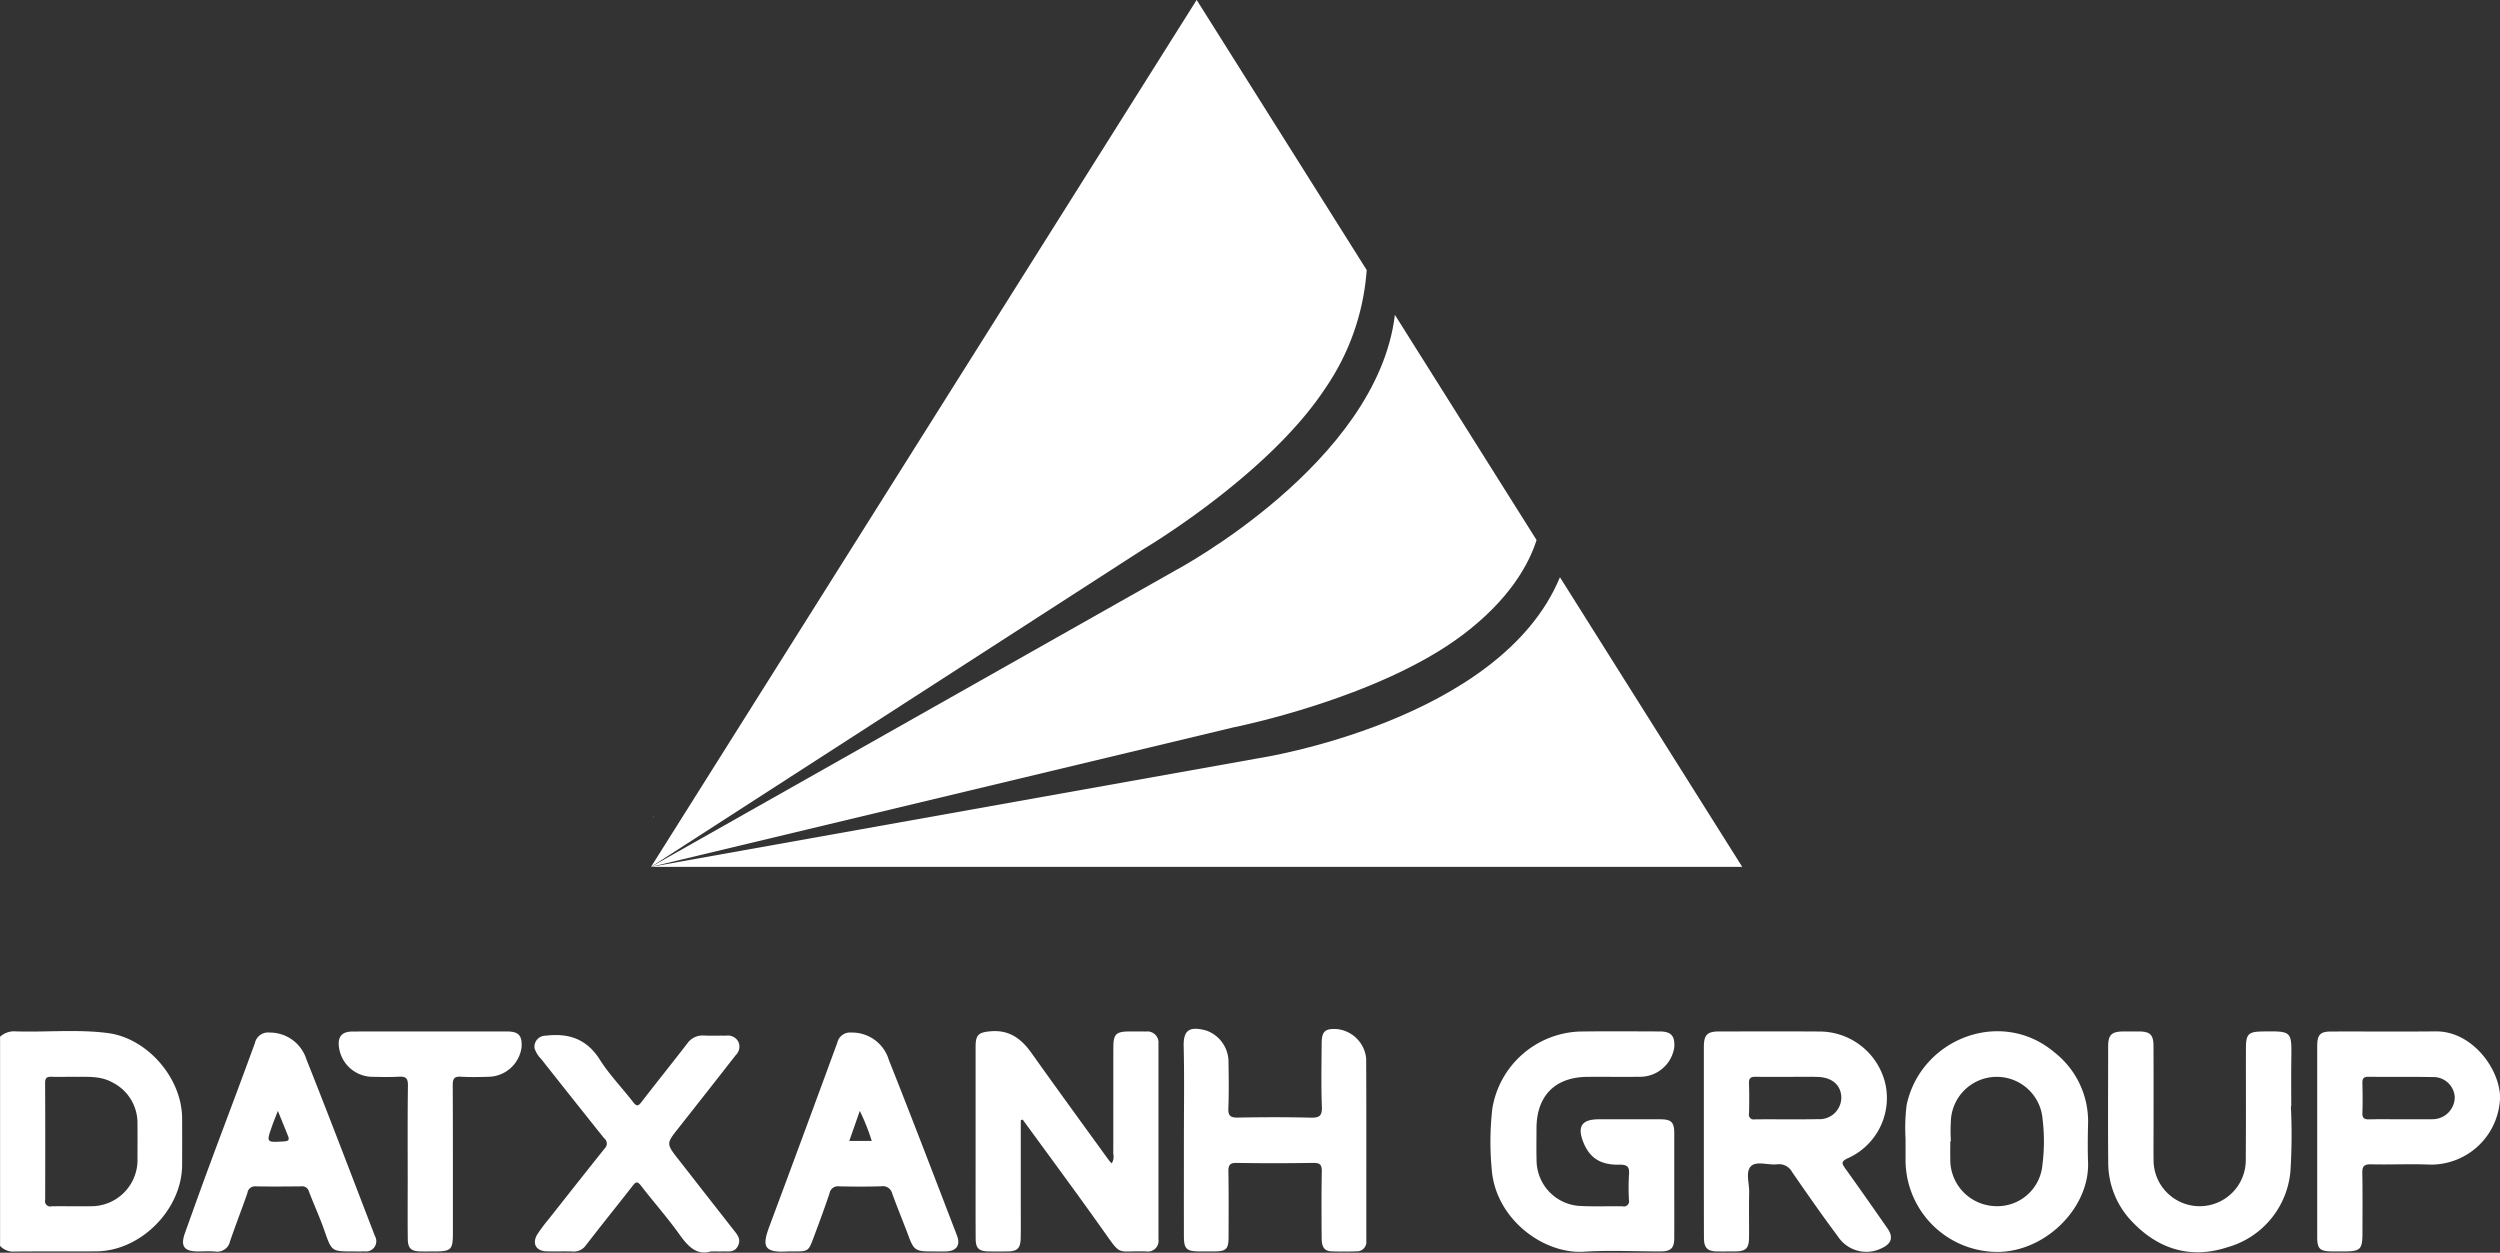 <svg xmlns="http://www.w3.org/2000/svg" width="337" height="168.87" viewBox="0 0 337 168.87">
  <rect x="0" y="0" width="337" height="168.87" fill="#333333" stroke="none"/>
  <defs>
    <style>
      .cls-1 {
        fill: #fff;
        fill-rule: evenodd;
      }
    </style>
  </defs>
  <path id="Path_575" data-name="Path 575" class="cls-1" d="M8785.12,3062.23l-66.3,42.78,73.55-116.86,22.92,36.41a32.151,32.151,0,0,1-5.66,16.06C8801.86,3052.35,8785.12,3062.23,8785.12,3062.23Z" transform="translate(-8631.06 -2988.16)"/>
  <path id="Path_576" data-name="Path 576" class="cls-1" d="M8797.33,3086.21l-78.51,18.8L8789.6,3065s27.1-14.42,29.49-34.4l19.1,30.36c-1.05,3.28-3.63,7.99-9.92,12.75C8816.85,3082.35,8797.33,3086.21,8797.33,3086.21Z" transform="translate(-8631.06 -2988.16)"/>
  <path id="Path_577" data-name="Path 577" class="cls-1" d="M8865.91,3105.01H8718.82l81.95-14.65s32.54-4.96,40.57-24.39Z" transform="translate(-8631.06 -2988.16)"/>
  <path id="Path_578" data-name="Path 578" class="cls-1" d="M8631.07,3127.91a2.834,2.834,0,0,1,2.13-.72c4.12,0.13,8.25-.3,12.35.22,5.39,0.68,10.04,6.09,10.06,11.5q0.015,3.15,0,6.3c-0.03,5.99-5.57,11.59-11.56,11.63-3.67.03-7.34-.01-11.01,0.03a2.416,2.416,0,0,1-1.97-.76v-28.2Zm9.95,5.4c-1.09,0-2.04.03-2.99,0-0.59-.02-0.89.11-0.89,0.8,0.03,5.27.02,10.54,0.01,15.81a0.7,0.7,0,0,0,.86.85c1.73-.03,3.46.02,5.19-0.01a6.244,6.244,0,0,0,6.39-6.54c0.01-1.52.02-3.04,0-4.56a6.1,6.1,0,0,0-3.4-5.6C8644.49,3133.12,8642.67,3133.36,8641.02,3133.31Z" transform="translate(-8631.06 -2988.16)"/>
  <path id="Path_579" data-name="Path 579" class="cls-1" d="M8860.74,3142.14v-12.86c0.01-1.62.44-2.07,2.03-2.08,4.57,0,9.15-.02,13.72.01a9.119,9.119,0,0,1,8.72,7.07,8.893,8.893,0,0,1-5.04,10c-1.02.46-.81,0.77-0.33,1.44,1.9,2.65,3.76,5.31,5.62,7.98,0.86,1.22.61,2.1-.77,2.73a4.6,4.6,0,0,1-5.91-1.64c-2.12-2.83-4.14-5.74-6.15-8.65a2.006,2.006,0,0,0-2.04-1.03c-1.18.13-2.72-.47-3.47,0.23-0.81.76-.24,2.33-0.27,3.55-0.05,2.01,0,4.03-.02,6.05-0.01,1.51-.42,1.9-1.9,1.91-0.83,0-1.65.01-2.48,0-1.25-.03-1.7-0.51-1.7-1.86Q8860.735,3148.555,8860.74,3142.14Zm11.37-8.82c-1.44,0-2.89.02-4.33-.01-0.65-.02-0.98.13-0.96,0.87,0.05,1.36.04,2.72,0.01,4.08a0.646,0.646,0,0,0,.78.79c2.85-.03,5.69.03,8.54-0.03a2.936,2.936,0,0,0,3.12-2.84c0.01-1.69-1.2-2.8-3.2-2.85C8874.75,3133.29,8873.43,3133.32,8872.11,3133.32Z" transform="translate(-8631.06 -2988.16)"/>
  <path id="Path_580" data-name="Path 580" class="cls-1" d="M8768.66,3139.17v11.57c0,1.44.02,2.89-.01,4.33-0.03,1.36-.45,1.77-1.77,1.78-0.87.01-1.74,0.01-2.6,0-1.28-.03-1.7-0.43-1.7-1.73-0.02-3.13-.01-6.26-0.01-9.39v-16.44c0-1.67.41-1.97,2-2.11,2.55-.23,4.18,1.01,5.56,2.96,3.44,4.84,6.93,9.63,10.41,14.43a4.272,4.272,0,0,0,.38.41,1.656,1.656,0,0,0,.21-1.27c0.01-4.78,0-9.56.01-14.34,0-1.81.36-2.16,2.16-2.17,0.75,0,1.49-.01,2.23.01a1.5,1.5,0,0,1,1.69,1.66v26.33a1.445,1.445,0,0,1-1.68,1.65c-4.13-.13-3.2.79-5.88-2.98-3.52-4.97-7.15-9.86-10.74-14.79C8768.83,3139.11,8768.75,3139.14,8768.66,3139.17Z" transform="translate(-8631.06 -2988.16)"/>
  <path id="Path_581" data-name="Path 581" class="cls-1" d="M8856.75,3147.9c0,2.39.01,4.78,0,7.17-0.01,1.33-.45,1.77-1.79,1.78-3.46.01-6.93-.18-10.38,0.04-5.49.35-11.91-4.43-12.43-11.06a39.326,39.326,0,0,1,.08-8.26,12.393,12.393,0,0,1,11.81-10.36c3.58-.05,7.17-0.02,10.76-0.01,1.54,0.01,2.06.6,1.95,2.15a4.658,4.658,0,0,1-4.65,3.96c-2.35.03-4.7-.01-7.05,0.01-4.37.03-6.86,2.55-6.87,6.95,0,1.44-.03,2.88.01,4.32a6.19,6.19,0,0,0,6.02,6.14c1.85,0.09,3.71.01,5.57,0.04a0.7,0.7,0,0,0,.86-0.85,30.537,30.537,0,0,1,.01-3.45c0.08-1.03-.23-1.33-1.28-1.31-2.56.06-4.02-.91-4.87-3.01-0.86-2.16-.22-3.11,2.11-3.11,2.76,0,5.52-.01,8.28,0,1.46,0.01,1.85.4,1.86,1.82v7.04Z" transform="translate(-8631.06 -2988.16)"/>
  <path id="Path_582" data-name="Path 582" class="cls-1" d="M8790.65,3141.8c0-4.2.07-8.4-.03-12.6-0.05-2.14.73-2.77,3.09-2.11a4.5,4.5,0,0,1,2.95,4.03c0.03,2.15.07,4.29-.02,6.43-0.04,1.07.33,1.28,1.32,1.26,3.26-.06,6.52-0.07,9.77.01,1.15,0.03,1.56-.2,1.52-1.45-0.11-2.84-.05-5.69-0.03-8.53,0.01-1.66.45-2.06,2.07-1.96a4.419,4.419,0,0,1,3.93,3.96c0.04,8.19.01,16.39,0.02,24.59a1.269,1.269,0,0,1-1.37,1.41c-1.12.04-2.23,0.04-3.34,0-1.2-.05-1.3-0.96-1.31-1.85-0.02-2.97-.04-5.94.02-8.9,0.01-.93-0.24-1.19-1.17-1.17-3.43.05-6.85,0.06-10.27,0-0.96-.02-1.17.29-1.15,1.19,0.05,2.96.03,5.93,0.02,8.89-0.01,1.54-.34,1.84-1.92,1.85h-1.98c-1.77,0-2.12-.33-2.12-2.07C8790.64,3150.46,8790.65,3146.13,8790.65,3141.8Z" transform="translate(-8631.06 -2988.16)"/>
  <path id="Path_583" data-name="Path 583" class="cls-1" d="M8887.93,3141.7a25.392,25.392,0,0,1,.14-4.56c1.87-8.93,12.72-13.21,19.93-7.12a11.809,11.809,0,0,1,4.53,9.71c-0.04,1.69-.06,3.38,0,5.07,0.24,6.32-6.04,12.4-12.69,12.11a12.408,12.408,0,0,1-11.91-12.12v-3.09Zm6.11,0.3h-0.08c0,0.78-.02,1.56,0,2.34a6.249,6.249,0,0,0,5.91,6.4,6.1,6.1,0,0,0,6.51-5.57,24.817,24.817,0,0,0,.02-6.15,6.194,6.194,0,0,0-12.34-.1A22.593,22.593,0,0,0,8894.04,3142Z" transform="translate(-8631.06 -2988.16)"/>
  <path id="Path_584" data-name="Path 584" class="cls-1" d="M8943.42,3142v-12.85c0.01-1.51.4-1.94,1.87-1.94,4.7-.02,9.4.03,14.1-0.02,4.81-.05,8.52,4.86,8.68,8.75a9.317,9.317,0,0,1-9.37,9.21c-2.67-.11-5.36.02-8.03-0.04-0.96-.02-1.19.3-1.17,1.2,0.05,2.67.02,5.35,0.02,8.03,0,2.24-.27,2.51-2.44,2.51h-1.61c-1.71-.01-2.05-0.33-2.05-1.99V3142Zm11.23-2.96h4.08c0.08,0,.16-0.01.25-0.01a2.988,2.988,0,0,0,2.98-3,2.873,2.873,0,0,0-3-2.68c-2.88-.06-5.77-0.01-8.65-0.04-0.71-.01-0.81.32-0.8,0.9,0.03,1.32.05,2.64,0,3.95-0.03.74,0.26,0.91,0.93,0.89C8951.84,3139.01,8953.25,3139.04,8954.65,3139.04Z" transform="translate(-8631.06 -2988.16)"/>
  <path id="Path_585" data-name="Path 585" class="cls-1" d="M8726.89,3156.85c-1.92.6-3.12-.7-4.3-2.37-1.6-2.24-3.45-4.31-5.13-6.5-0.52-.67-0.74-0.46-1.15.07-2.08,2.66-4.2,5.29-6.27,7.97a1.965,1.965,0,0,1-1.79.84c-1.15-.04-2.31.01-3.47-0.02-1.47-.02-2.05-1.06-1.27-2.32a21.684,21.684,0,0,1,1.48-1.98c2.53-3.2,5.05-6.41,7.6-9.59a0.893,0.893,0,0,0-.1-1.36q-4.245-5.31-8.46-10.65a3.832,3.832,0,0,1-.91-1.46,1.492,1.492,0,0,1,1.5-1.71c3.07-.37,5.52.42,7.29,3.22,1.29,2.05,3.02,3.81,4.5,5.74,0.48,0.62.7,0.53,1.14-.04,2.03-2.64,4.13-5.24,6.17-7.89a2.5,2.5,0,0,1,2.22-1.05c0.99,0.04,1.98,0,2.97.02a1.6,1.6,0,0,1,1.67.8,1.578,1.578,0,0,1-.34,1.82q-3.84,4.92-7.71,9.82c-1.67,2.11-1.68,2.11,0,4.26q3.69,4.725,7.39,9.45c0.51,0.65,1.09,1.26.61,2.2s-1.3.7-2.05,0.73C8728.06,3156.86,8727.65,3156.85,8726.89,3156.85Z" transform="translate(-8631.06 -2988.16)"/>
  <path id="Path_586" data-name="Path 586" class="cls-1" d="M8939.87,3137.29a77.531,77.531,0,0,1-.06,8.76,11.7,11.7,0,0,1-8.49,10.24c-4.88,1.6-9.27.32-12.84-3.44a11.439,11.439,0,0,1-3.23-7.93c-0.05-5.23-.01-10.46-0.01-15.69,0-1.58.46-2.02,2.08-2.03h2.11c1.46,0.02,1.91.44,1.92,1.92,0.02,3.5.01,7,.01,10.5,0,1.61-.02,3.22,0,4.82a6.216,6.216,0,1,0,12.43-.02c0.04-4.94.01-9.89,0.02-14.83,0-2.08.3-2.36,2.32-2.39,3.95-.06,3.84.01,3.8,3.78-0.03,2.1-.01,4.21-0.01,6.31h-0.05Z" transform="translate(-8631.06 -2988.16)"/>
  <path id="Path_587" data-name="Path 587" class="cls-1" d="M8678.57,3156.85c-2.83,0-2.81-.03-3.78-2.81-0.62-1.78-1.42-3.51-2.09-5.28a0.929,0.929,0,0,0-1.02-.68c-2.06.02-4.12,0.04-6.18,0a1.021,1.021,0,0,0-1.09.91c-0.76,2.17-1.59,4.31-2.34,6.49a1.759,1.759,0,0,1-2.02,1.38c-0.78-.06-1.56-0.01-2.35-0.01-1.85-.01-2.34-0.72-1.7-2.5,1.11-3.1,2.22-6.2,3.36-9.28,2.02-5.44,4.08-10.86,6.06-16.3a1.813,1.813,0,0,1,1.98-1.42,5.166,5.166,0,0,1,4.97,3.62c3.15,7.91,6.17,15.86,9.23,23.81a1.385,1.385,0,0,1-1.42,2.06C8679.64,3156.87,8679.11,3156.85,8678.57,3156.85Zm-10.05-18.94c-0.33.84-.58,1.44-0.79,2.05-0.78,2.23-.78,2.21,1.62,2.06,0.56-.04.76-0.18,0.54-0.72C8669.47,3140.25,8669.04,3139.2,8668.52,3137.91Z" transform="translate(-8631.06 -2988.16)"/>
  <path id="Path_588" data-name="Path 588" class="cls-1" d="M8737.26,3156.85c-3.48.24-3.41-.9-2.44-3.5q4.59-12.3,9.11-24.64a1.758,1.758,0,0,1,1.89-1.36,5.163,5.163,0,0,1,5.05,3.67c3.13,7.87,6.15,15.78,9.19,23.69,0.5,1.3-.07,2.09-1.44,2.14-0.75.02-1.49,0-2.23,0-1.88,0-2.19-.25-2.85-2.05-0.72-1.92-1.51-3.82-2.21-5.75a1.29,1.29,0,0,0-1.45-.98c-1.89.06-3.79,0.05-5.69,0.01a1.148,1.148,0,0,0-1.31.94c-0.66,1.99-1.4,3.96-2.13,5.92-0.71,1.92-.73,1.91-2.74,1.91h-0.75Zm11.31-14.89a27.7,27.7,0,0,0-1.61-4.05c-0.5,1.43-.94,2.7-1.42,4.05h3.03Z" transform="translate(-8631.06 -2988.16)"/>
  <path id="Path_589" data-name="Path 589" class="cls-1" d="M8689.12,3127.2h10.27c1.59,0.01,2.06.53,1.98,2.11a4.573,4.573,0,0,1-4.47,4c-1.23.04-2.48,0.06-3.71-.01-0.88-.05-1.1.25-1.1,1.11,0.03,6.67.02,13.35,0.02,20.03,0,2.16-.25,2.41-2.39,2.41-0.66,0-1.32.01-1.98,0-1.27-.02-1.7-0.41-1.71-1.71-0.03-2.55-.01-5.11-0.01-7.67,0-4.32-.03-8.65.03-12.98,0.01-1.01-.31-1.25-1.25-1.19-1.23.07-2.47,0.03-3.71,0.01a4.59,4.59,0,0,1-4.37-4.37c-0.03-1.17.55-1.73,1.88-1.73C8682.1,3127.19,8685.61,3127.2,8689.12,3127.2Z" transform="translate(-8631.06 -2988.16)"/>
  <path id="Path_590" data-name="Path 590" class="cls-1" d="M8719.17,3098.22l0.02,0.08-0.09.01Z" transform="translate(-8631.06 -2988.16)"/>
</svg>
